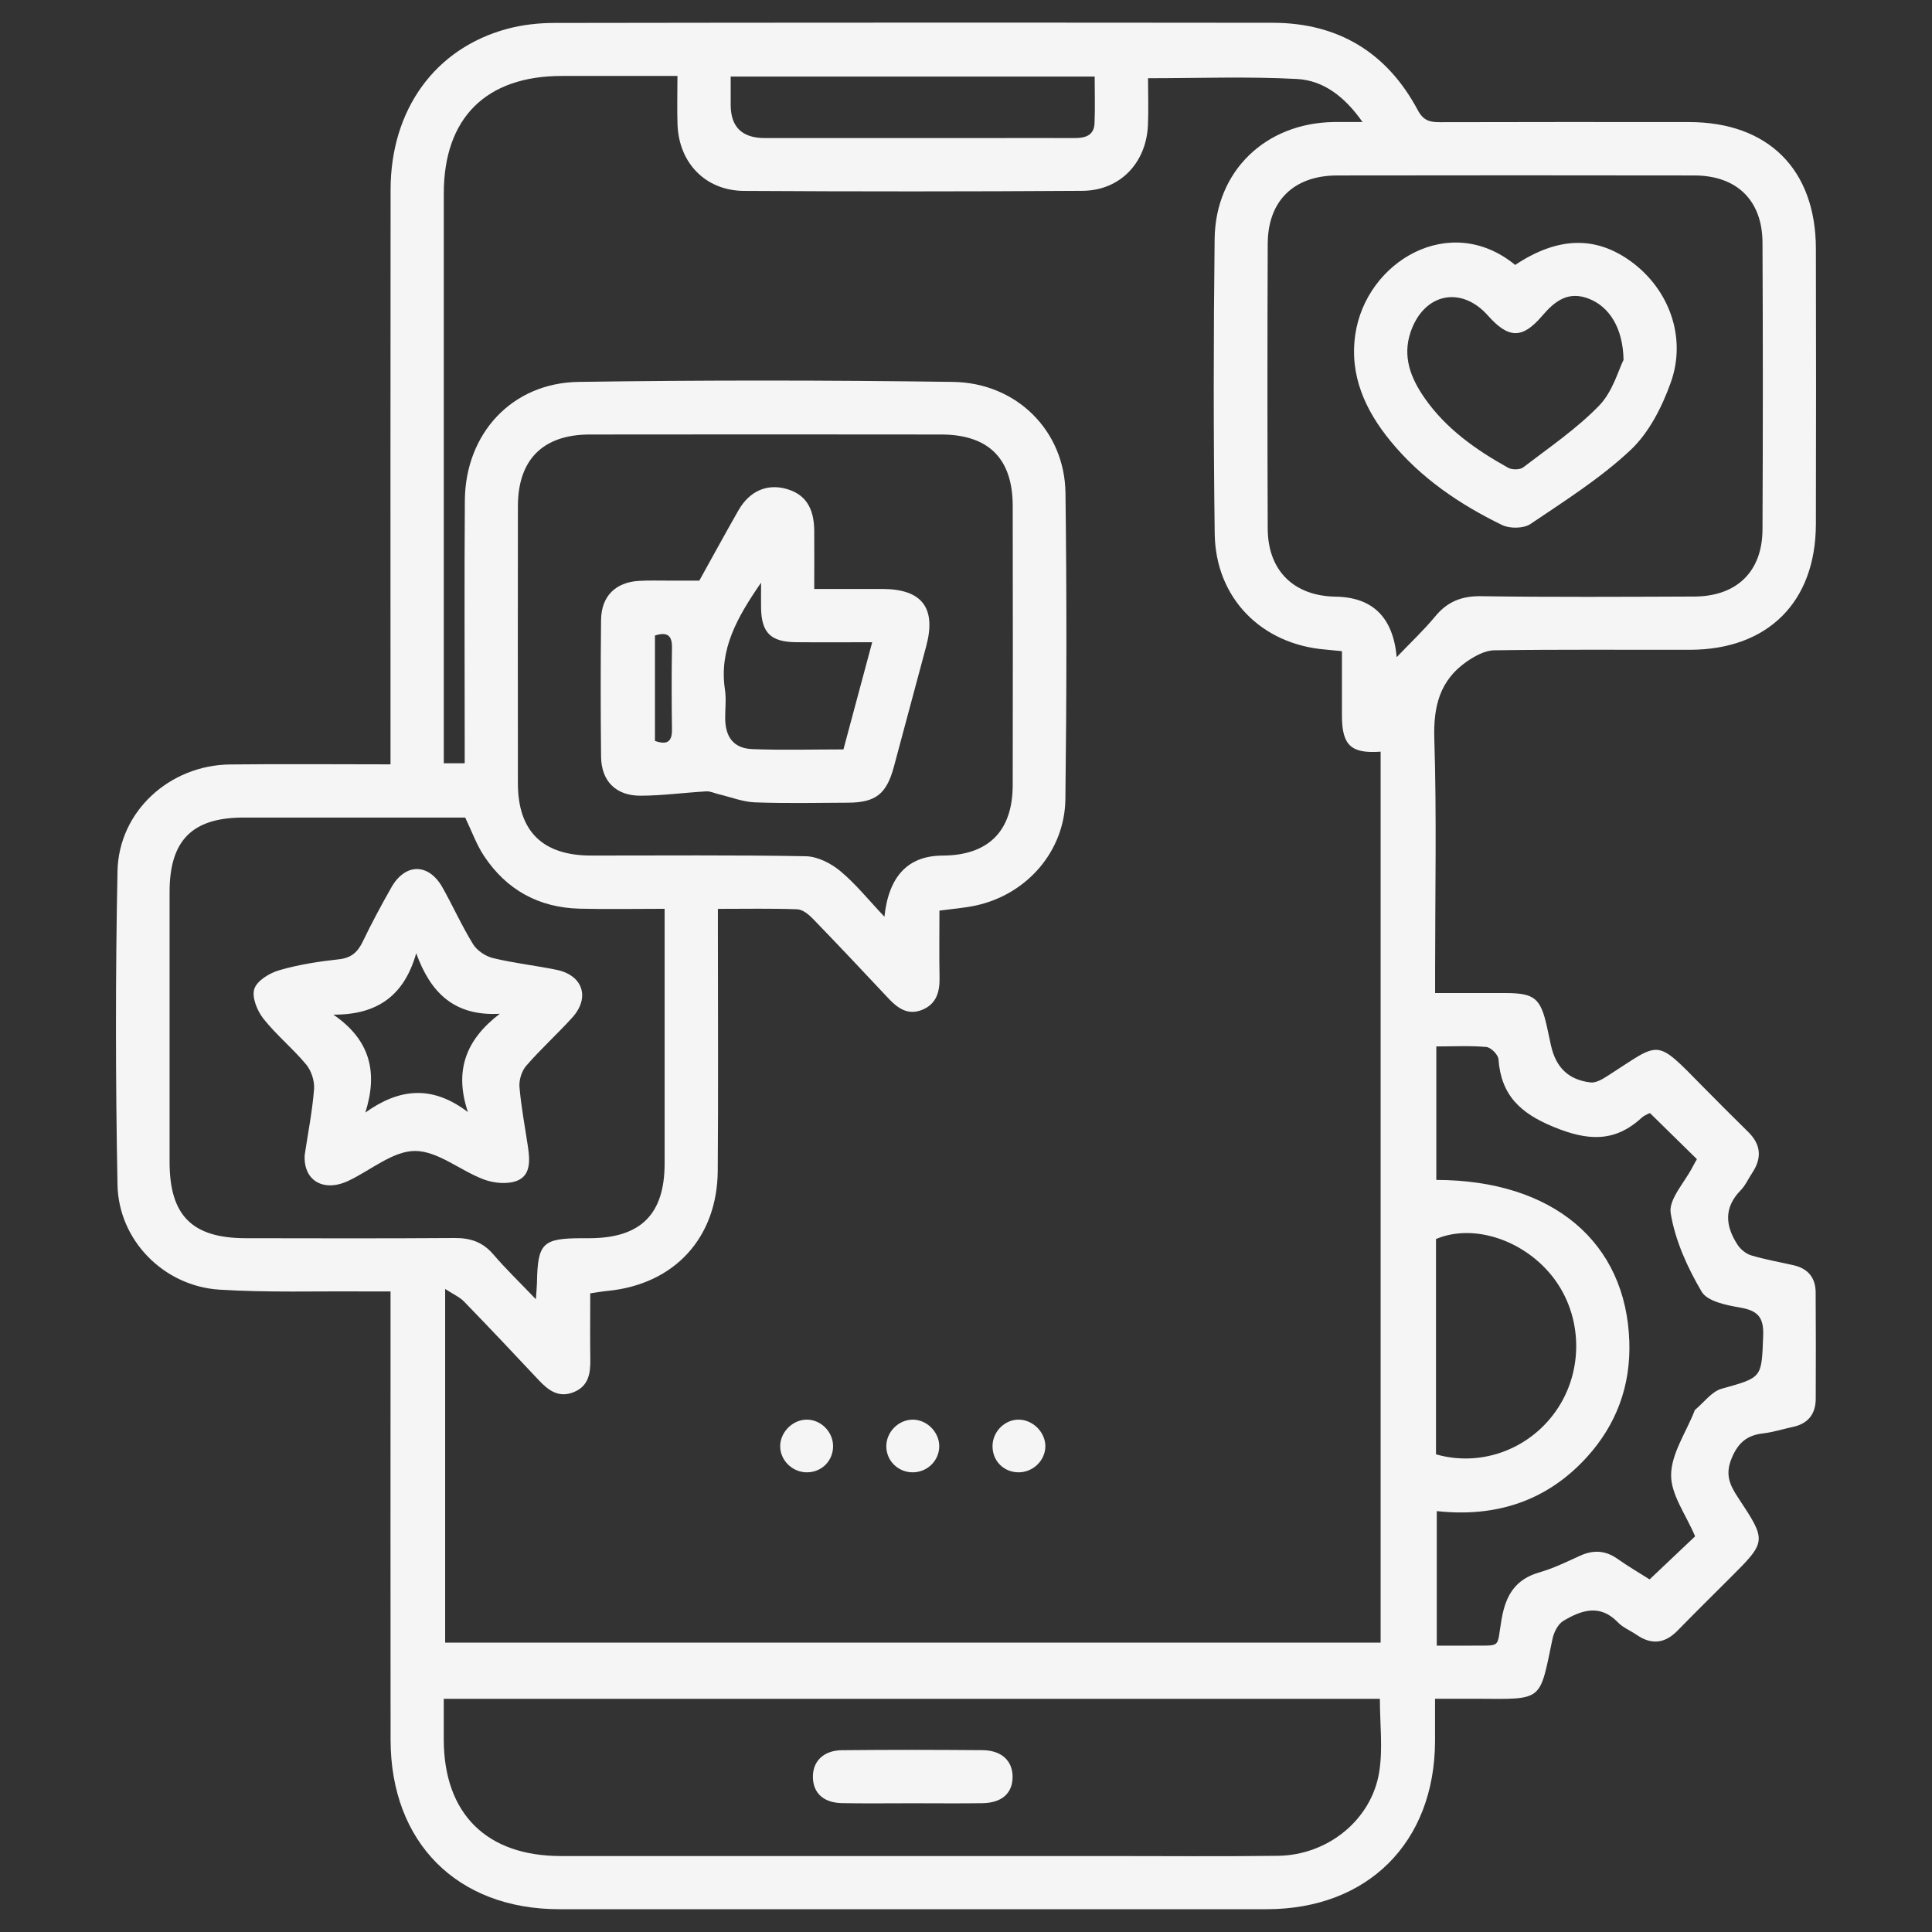 <svg xmlns="http://www.w3.org/2000/svg" id="Layer_1" data-name="Layer 1" viewBox="0 0 512 512"><rect x="0" y="0" width="512" height="512" fill="#333333" stroke="none"/><path d="M103.48 342.25c-2.61.0-4.59.01-6.57.0-12.93-.11-25.9.33-38.78-.48-14.71-.93-26.7-13.06-26.99-27.77-.53-27.7-.56-55.43.0-83.13.32-15.89 13.85-28.1 29.81-28.28 13.93-.16 27.86-.03 42.54-.03.0-2.43.0-4.56.0-6.68.0-48.55-.04-97.09.02-145.64.03-21.2 11.78-37.44 30.89-42.59 4-1.08 8.27-1.56 12.42-1.57 63.5-.1 126.99-.11 190.49-.04 17.32.02 30.26 7.87 38.4 23.12 1.5 2.82 3.21 3.23 5.9 3.22 22-.06 44.01-.05 66.02-.03 20.96.02 33.55 12.53 33.6 33.52.06 24.36.06 48.71.0 73.07-.06 20.63-12.74 33.23-33.37 33.26-17.3.03-34.61-.12-51.9.14-2.47.04-5.19 1.55-7.33 3.04-7.09 4.96-8.8 11.87-8.52 20.47.64 20.3.21 40.64.21 60.97v6.35c6.44.0 12.56-.01 18.68.0 7.63.02 9.26 1.34 10.94 8.85.37 1.64.7 3.28 1.06 4.92 1.29 5.9 4.6 9.23 10.53 9.92 1.4.16 3.11-.85 4.44-1.7 14.26-9.1 12.45-10.27 25.21 2.71 4 4.07 8.05 8.1 12.12 12.11 3.41 3.35 3.66 6.95 1.05 10.86-1.03 1.54-1.79 3.32-3.06 4.61-4.55 4.64-4.03 9.52-.8 14.45.8 1.22 2.23 2.38 3.6 2.79 3.69 1.1 7.5 1.76 11.26 2.62 3.79.87 5.79 3.31 5.82 7.15.07 9.41.06 18.81.02 28.22-.02 4.06-2.02 6.61-6.07 7.47-2.63.56-5.21 1.4-7.86 1.71-4.21.49-6.57 2.36-8.32 6.52-1.83 4.34-.57 7.12 1.67 10.5 7.66 11.56 7.58 11.61-2.16 21.33-4.64 4.63-9.3 9.23-13.88 13.92-3.33 3.41-6.87 3.85-10.81 1.14-1.66-1.14-3.66-1.93-5.01-3.34-4.77-4.96-9.71-3.2-14.45-.38-1.42.85-2.5 3.02-2.87 4.77-3.49 16.65-2.31 15.99-19.87 15.87-3.5-.02-7.01.0-11.26.0.0 4.08.02 7.71.0 11.34-.14 26.76-17.84 44.42-44.63 44.43-62.49.02-124.98.02-187.46.0-27.04.0-44.66-17.67-44.7-44.86-.05-37.46-.01-74.92-.01-112.38.0-1.97.0-3.94.0-6.49zM179.54 20.13c-10.61.0-20.65.0-30.69.0-20.04.01-31.23 11.12-31.24 31.1-.02 48.55.0 97.09.0 145.64.0 1.78.0 3.55.0 5.4h5.54c0-2.05.0-3.86.0-5.67.0-21.33-.12-42.67.04-64 .14-17.7 12.49-31.13 30.1-31.39 33.08-.49 66.18-.46 99.27.0 16.89.24 29.59 13 29.8 29.41.35 27.04.31 54.09-.02 81.13-.17 13.84-10.23 25.3-23.74 28.22-3.05.66-6.2.89-9.64 1.36.0 5.98-.09 11.83.03 17.68.08 3.84-.81 7.09-4.66 8.63-3.7 1.47-6.41-.41-8.86-3.03-6.66-7.11-13.34-14.2-20.12-21.2-1.08-1.11-2.67-2.38-4.06-2.44-6.83-.25-13.68-.11-21.04-.11.0 2.31.0 4.11.0 5.91.0 21.17.12 42.33-.04 63.5-.14 17.84-11.55 30.11-29.18 31.83-1.44.14-2.88.4-4.61.65.0 6.05-.07 11.75.02 17.44.06 3.74-.43 7.13-4.39 8.74-3.96 1.61-6.7-.43-9.27-3.17-6.55-6.99-13.12-13.95-19.79-20.82-1.19-1.23-2.89-1.96-5.02-3.35v93.72h247.91V199.2c-7.82.57-10.22-1.68-10.25-9.4-.02-5.68.0-11.35.0-17.23-1.77-.17-3.07-.32-4.38-.43-16.98-1.39-29.11-13.65-29.34-30.7-.34-26.03-.33-52.07-.02-78.11.21-18.05 13.54-30.75 31.62-30.99 2.26-.03 4.52.0 7.57.0-4.73-6.76-10.38-11.04-17.4-11.41-12.98-.69-26.03-.2-39.44-.2.0 4.19.16 8.37-.03 12.53-.47 9.97-7.43 17.25-17.36 17.31-29.9.2-59.8.2-89.7.02-10.2-.06-17.24-7.42-17.6-17.6-.14-4.02-.02-8.05-.02-12.88zm190.6 154.02c3.83-4.01 7.25-7.21 10.2-10.79 3.26-3.96 7.06-5.44 12.23-5.36 18.8.27 37.61.16 56.42.09 11.25-.04 18.03-6.59 18.09-17.75.12-25.35.12-50.71.0-76.06-.05-11.19-6.82-17.76-18.04-17.78-31.57-.05-63.13-.05-94.7.0-11.45.02-18.33 6.71-18.38 18.07-.1 25.19-.1 50.37.0 75.56.05 11.11 6.93 17.82 17.98 17.99q14.78.23 16.2 16.05zM117.6 450.21c0 3.87-.01 7.37.0 10.87.07 19.6 11.35 30.79 31.07 30.79 48.38.0 96.77.0 145.15.0 14.95.0 29.9.13 44.85-.06 13.19-.17 24.81-9.51 26.84-22.25.99-6.19.17-12.67.17-19.35H117.6zM234.38 242.94q1.71-16.14 15.39-16.2c12.14-.05 18.59-6.45 18.61-18.68.05-24.68.04-49.35.0-74.03-.02-12.5-6.41-18.87-18.97-18.88-31.05-.04-62.11-.04-93.16.0-12.36.02-18.99 6.66-19 18.99-.03 24.51-.03 49.02.0 73.52.02 12.65 6.56 19.06 19.37 19.07 18.97.01 37.94-.17 56.9.18 3.11.06 6.67 1.86 9.14 3.91 4.09 3.39 7.47 7.63 11.72 12.12zm-111.1-26.28c-19.43.0-39.08.0-58.73.0-13.58.0-19.6 6.02-19.61 19.69-.02 23.86-.02 47.71.0 71.57.0 14.23 5.97 20.2 20.2 20.22 18.48.03 36.96.08 55.44-.05 4.17-.03 7.4 1.12 10.16 4.34 3.33 3.89 7.04 7.45 11.27 11.88.15-2.19.27-3.28.29-4.38.19-10.53 1.46-11.78 12.06-11.79.67.0 1.34.0 2.02.0 13.45-.09 19.74-6.36 19.75-19.78.02-20.66.0-41.33.0-61.99.0-1.75.0-3.51.0-5.53-8.08.0-15.29.15-22.5-.03-10.83-.27-19.41-4.97-25.38-14-2-3.03-3.24-6.56-4.97-10.15zm257.35 96.03c30.89.06 50.34 16.47 51.16 42.93.36 11.6-3.39 21.83-11.15 30.42-10.67 11.81-24.25 16.12-39.88 14.42v35.65c3.12.0 5.79.03 8.45.0 9.11-.12 7.29 1.03 8.76-7.19 1.13-6.33 3.71-10.43 10.04-12.24 3.68-1.06 7.19-2.78 10.69-4.38 3.53-1.61 6.73-1.46 9.95.81 2.86 2.02 5.88 3.78 8.51 5.45 4.41-4.18 8.51-8.06 12.06-11.42-2.4-5.71-6.41-11.01-6.36-16.27.06-5.63 3.94-11.22 6.15-16.83.06-.16.11-.35.23-.45 2.32-1.92 4.37-4.82 7.02-5.56 10.81-3.03 10.57-2.79 11-14.07.19-4.96-1.5-6.64-6.12-7.44-3.63-.63-8.67-1.64-10.18-4.2-3.77-6.39-7.03-13.58-8.21-20.82-.6-3.68 3.72-8.16 5.82-12.28.38-.74.8-1.45 1.13-2.03-4.16-4.08-8.2-8.04-12.41-12.18.13-.03-.22.0-.51.15-.59.31-1.23.59-1.71 1.04-7.21 6.65-14.42 6.12-23.36 2.44-8.84-3.64-13.91-8.41-14.6-17.94-.09-1.2-1.99-3.12-3.19-3.23-4.29-.4-8.64-.15-13.28-.15v35.39zM380.55 385.41c12.34 3.53 25.49-1.61 32.47-12.5 6.95-10.86 6.11-25.33-2.05-35.17-7.81-9.43-20.85-13.47-30.42-9.38v57.05zM193.64 20.29c0 2.84.0 5.16.0 7.48q0 8.82 9.05 8.82c19.46.0 38.91.0 58.37.0 7.88.0 15.77-.03 23.65.0 2.79.01 5.2-.6 5.35-3.89.18-4.11.04-8.23.04-12.41h-96.46z" fill="#f5f5f5" stroke-width="0"/><path d="M248.91 383.23c.02 3.81-3.13 6.94-7 6.95-3.91.01-7.02-3.04-7.03-6.9-.01-3.78 3.22-7.05 6.98-7.06 3.75-.01 7.03 3.25 7.05 7.01z" fill="#f5f5f5" stroke-width="0"/><path d="M214.04 390.18c-3.83.11-7.15-2.94-7.28-6.7-.13-3.72 3.07-7.12 6.82-7.26s7.07 3.01 7.19 6.81c.12 3.91-2.82 7.04-6.73 7.15z" fill="#f5f5f5" stroke-width="0"/><path d="M270.11 376.22c3.74.09 7 3.47 6.92 7.17-.08 3.75-3.37 6.86-7.2 6.79-3.94-.07-6.88-3.12-6.8-7.06.07-3.82 3.33-7 7.08-6.9z" fill="#f5f5f5" stroke-width="0"/><path d="M401.54 70.21c11.22-7.46 21.26-7.77 30.66-.94 10.1 7.33 14.86 20.1 10.57 32.11-2.31 6.46-5.76 13.28-10.64 17.87-7.98 7.49-17.42 13.46-26.55 19.62-1.8 1.21-5.46 1.26-7.5.27-11.25-5.47-21.53-12.42-29.55-22.21-6.72-8.2-10.95-17.43-9.36-28.29 2.83-19.35 25.1-32.61 42.37-18.43zm28.72 25.18c-.16-8.62-3.86-14.09-9.08-16.18-5.57-2.23-9.13.56-12.55 4.56-5.24 6.12-8.88 5.97-14.33-.16-7.1-7.98-16.96-5.89-20.46 4.35-2.24 6.54.02 12.23 3.67 17.49 5.68 8.18 13.63 13.77 22.18 18.52 1.02.57 3.1.56 3.97-.11 6.88-5.27 14.16-10.21 20.14-16.38 3.6-3.71 5.11-9.45 6.45-12.09z" fill="#f5f5f5" stroke-width="0"/><path d="M241.79 477.88c-6.2.0-12.39.08-18.59-.03-4.87-.08-7.63-2.57-7.77-6.69-.15-4.32 2.74-7.29 7.72-7.34 12.39-.13 24.79-.11 37.18-.01 5.08.04 8 2.78 8.02 7.05.01 4.34-2.82 6.92-7.96 7-6.2.09-12.39.02-18.59.02z" fill="#f5f5f5" stroke-width="0"/><path d="M185.33 153.86c3.5-6.31 6.87-12.49 10.36-18.61 2.91-5.1 7.52-7.11 12.63-5.71 5 1.37 7.4 4.89 7.46 11.07.05 4.86.0 9.73.0 15.47 6.17.0 12.13-.01 18.09.0 10.46.03 14.29 5.01 11.6 15.12-2.85 10.69-5.72 21.38-8.6 32.06-1.94 7.17-4.81 9.42-12.13 9.46-8.23.04-16.47.22-24.68-.09-3.22-.12-6.39-1.4-9.59-2.15-1.1-.26-2.21-.82-3.28-.76-5.81.33-11.62 1.13-17.43 1.15-6.56.02-10.39-3.88-10.47-10.33-.13-12.09-.13-24.18.0-36.27.07-6.25 3.81-9.96 10-10.33 2.68-.16 5.37-.06 8.06-.07 2.52.0 5.03.0 7.96.0zm45.8 16.34c-7.18.0-13.7.05-20.21-.01-6.68-.07-9.12-2.51-9.23-9.08-.03-1.88.0-3.76.0-6.69-6.42 9.29-11.17 17.75-9.57 28.36.37 2.46.05 5.02.06 7.54.02 5.04 2.27 8.01 7.17 8.2 8.01.31 16.05.08 24.17.08 2.52-9.4 4.94-18.43 7.62-28.4zm-57.56-1.78v27.93c3.12 1.09 4.56.32 4.51-3.03-.1-7.21-.12-14.43.0-21.64.06-3.24-1.18-4.31-4.52-3.26z" fill="#f5f5f5" stroke-width="0"/><path d="M80.75 306.06c.87-5.81 2.02-11.59 2.48-17.43.17-2.15-.73-4.89-2.11-6.55-3.53-4.25-7.92-7.81-11.33-12.14-1.65-2.09-3.11-5.71-2.39-7.88.72-2.18 4.04-4.2 6.61-4.94 5.13-1.49 10.5-2.32 15.82-2.9 3.32-.36 4.99-1.94 6.34-4.76 2.32-4.84 4.88-9.57 7.52-14.24 3.68-6.54 9.9-6.55 13.58-.02 2.79 4.97 5.13 10.21 8.12 15.05 1.05 1.69 3.3 3.18 5.27 3.66 5.54 1.33 11.24 1.96 16.82 3.1 7.01 1.43 8.97 7.38 4.15 12.69-3.95 4.35-8.33 8.31-12.18 12.75-1.21 1.39-1.94 3.8-1.78 5.65.45 5.34 1.48 10.63 2.26 15.94.51 3.46.72 7.41-2.85 8.85-2.53 1.02-6.16.69-8.83-.31-6.24-2.32-12.19-7.56-18.26-7.56-5.89.0-11.75 5.13-17.66 7.91-6.63 3.12-11.99-.09-11.58-6.86zM124 294.71c-3.65-10.92-.6-19.16 8.46-26.05-12.14.68-18.38-5.63-22.16-16.04-3.16 11.16-10.25 16.34-21.95 16.27 9.69 6.65 11.88 15.16 8.47 25.94 9.11-6.49 17.75-7.27 27.18-.12z" fill="#f5f5f5" stroke-width="0"/></svg>